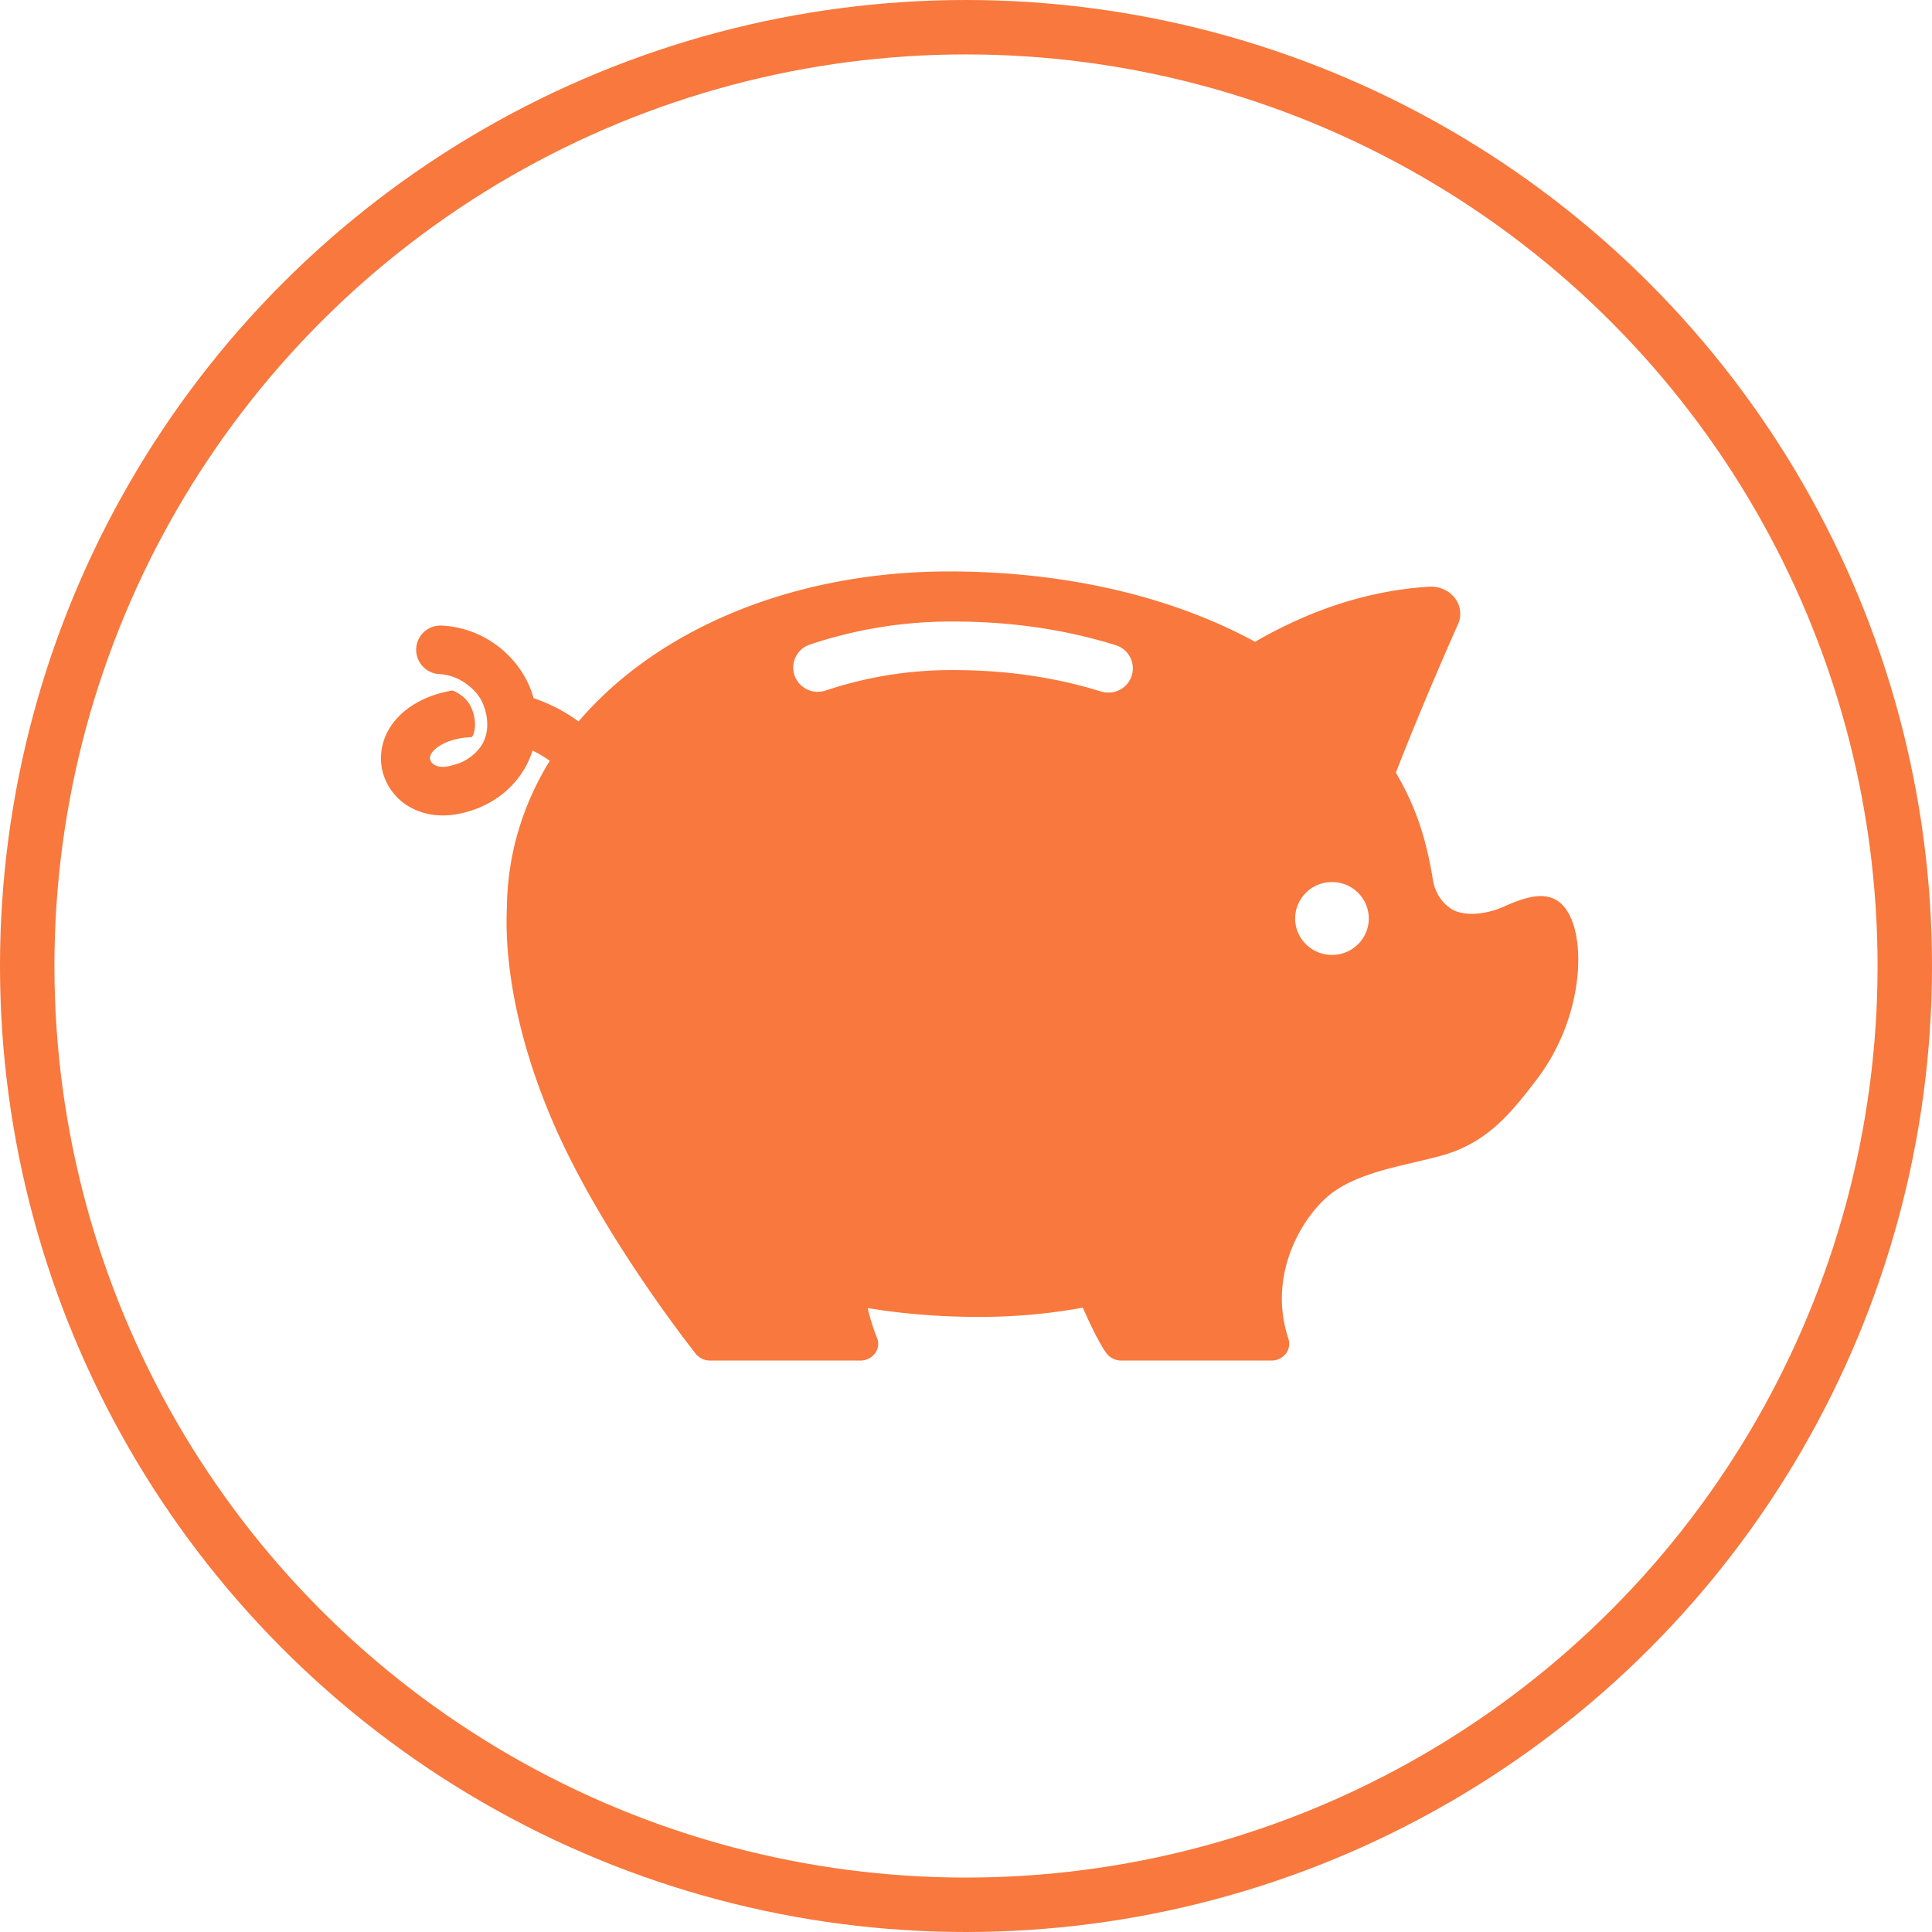 <svg xmlns="http://www.w3.org/2000/svg" width="71" height="71" fill="none" viewBox="0 0 71 71"><circle cx="35.5" cy="35.5" r="34.5" stroke="#F8783D" stroke-width="2"></circle><path fill="#F8783D" fill-rule="evenodd" d="M15.513 25.722c.348-.17.725-.28 1.115-.348.235.097.482.255.637.527.118.206.278.664.133 1.078-.008.025-.022.049-.035.072l-.02.037c-.37.014-.724.084-1.03.234-.365.179-.562.418-.5.61.05.154.264.294.615.238a3.89 3.89 0 0 0 .495-.141 1.759 1.759 0 0 0 .302-.166l.01-.007c.053-.037.104-.075.15-.115.204-.173.355-.376.44-.616.184-.527.025-1.107-.167-1.444a1.86 1.86 0 0 0-.479-.518 1.855 1.855 0 0 0-1.026-.39.896.896 0 0 1-.858-.934.89.89 0 0 1 .944-.848c1.609.076 2.967 1.213 3.37 2.666a6.191 6.191 0 0 1 1.654.856C24.148 23.13 29.133 21 34.873 21c4.26 0 8.174.909 11.25 2.586a16.382 16.382 0 0 1 2.34-1.125c1.35-.518 2.716-.82 4.06-.9.37-.021.726.137.941.416.215.28.26.643.117.961l-.018.04c-.158.357-1.342 3.027-2.266 5.417.692 1.181 1.097 2.32 1.357 3.911.093.64.516 1.072.905 1.2.501.164 1.174.052 1.729-.198.869-.391 1.445-.494 1.903-.232 1.159.664 1.194 4.07-.695 6.563-1.015 1.339-1.886 2.39-3.58 2.845-.305.082-.62.156-.936.23-1.048.247-2.116.498-2.926 1.053-1.1.753-2.508 2.984-1.714 5.403a.61.61 0 0 1-.077.565.676.676 0 0 1-.543.265h-5.51a.679.679 0 0 1-.53-.246c-.064-.078-.345-.465-.887-1.698-1.206.22-2.471.34-3.793.34-1.46 0-2.83-.112-4.114-.326.082.349.191.716.345 1.1.076.189.048.4-.076.566a.675.675 0 0 1-.543.264H26.1a.678.678 0 0 1-.545-.266l-.017-.022c-.26-.333-3.48-4.44-5.218-8.476-1.826-4.24-1.717-7.2-1.695-7.804l.003-.086c.022-1.962.586-3.78 1.576-5.386a3.984 3.984 0 0 0-.633-.377c-.388 1.223-1.451 2.125-2.856 2.35-.15.023-.298.034-.443.034-1.018 0-1.88-.572-2.177-1.491-.286-.886.041-2.08 1.418-2.754Zm33.436 9.371c.748 0 1.353-.6 1.353-1.338 0-.74-.605-1.34-1.353-1.34-.747 0-1.353.6-1.353 1.34 0 .738.606 1.338 1.353 1.338Zm-18.604-9.717a.905.905 0 0 1-1.146-.554.89.89 0 0 1 .56-1.134 16.36 16.36 0 0 1 5.274-.847h.005c2.106 0 4.11.291 5.953.866a.89.89 0 0 1-.27 1.744.927.927 0 0 1-.272-.042c-1.668-.52-3.489-.784-5.411-.784h-.005a14.55 14.55 0 0 0-4.688.751Z" clip-rule="evenodd"></path></svg>